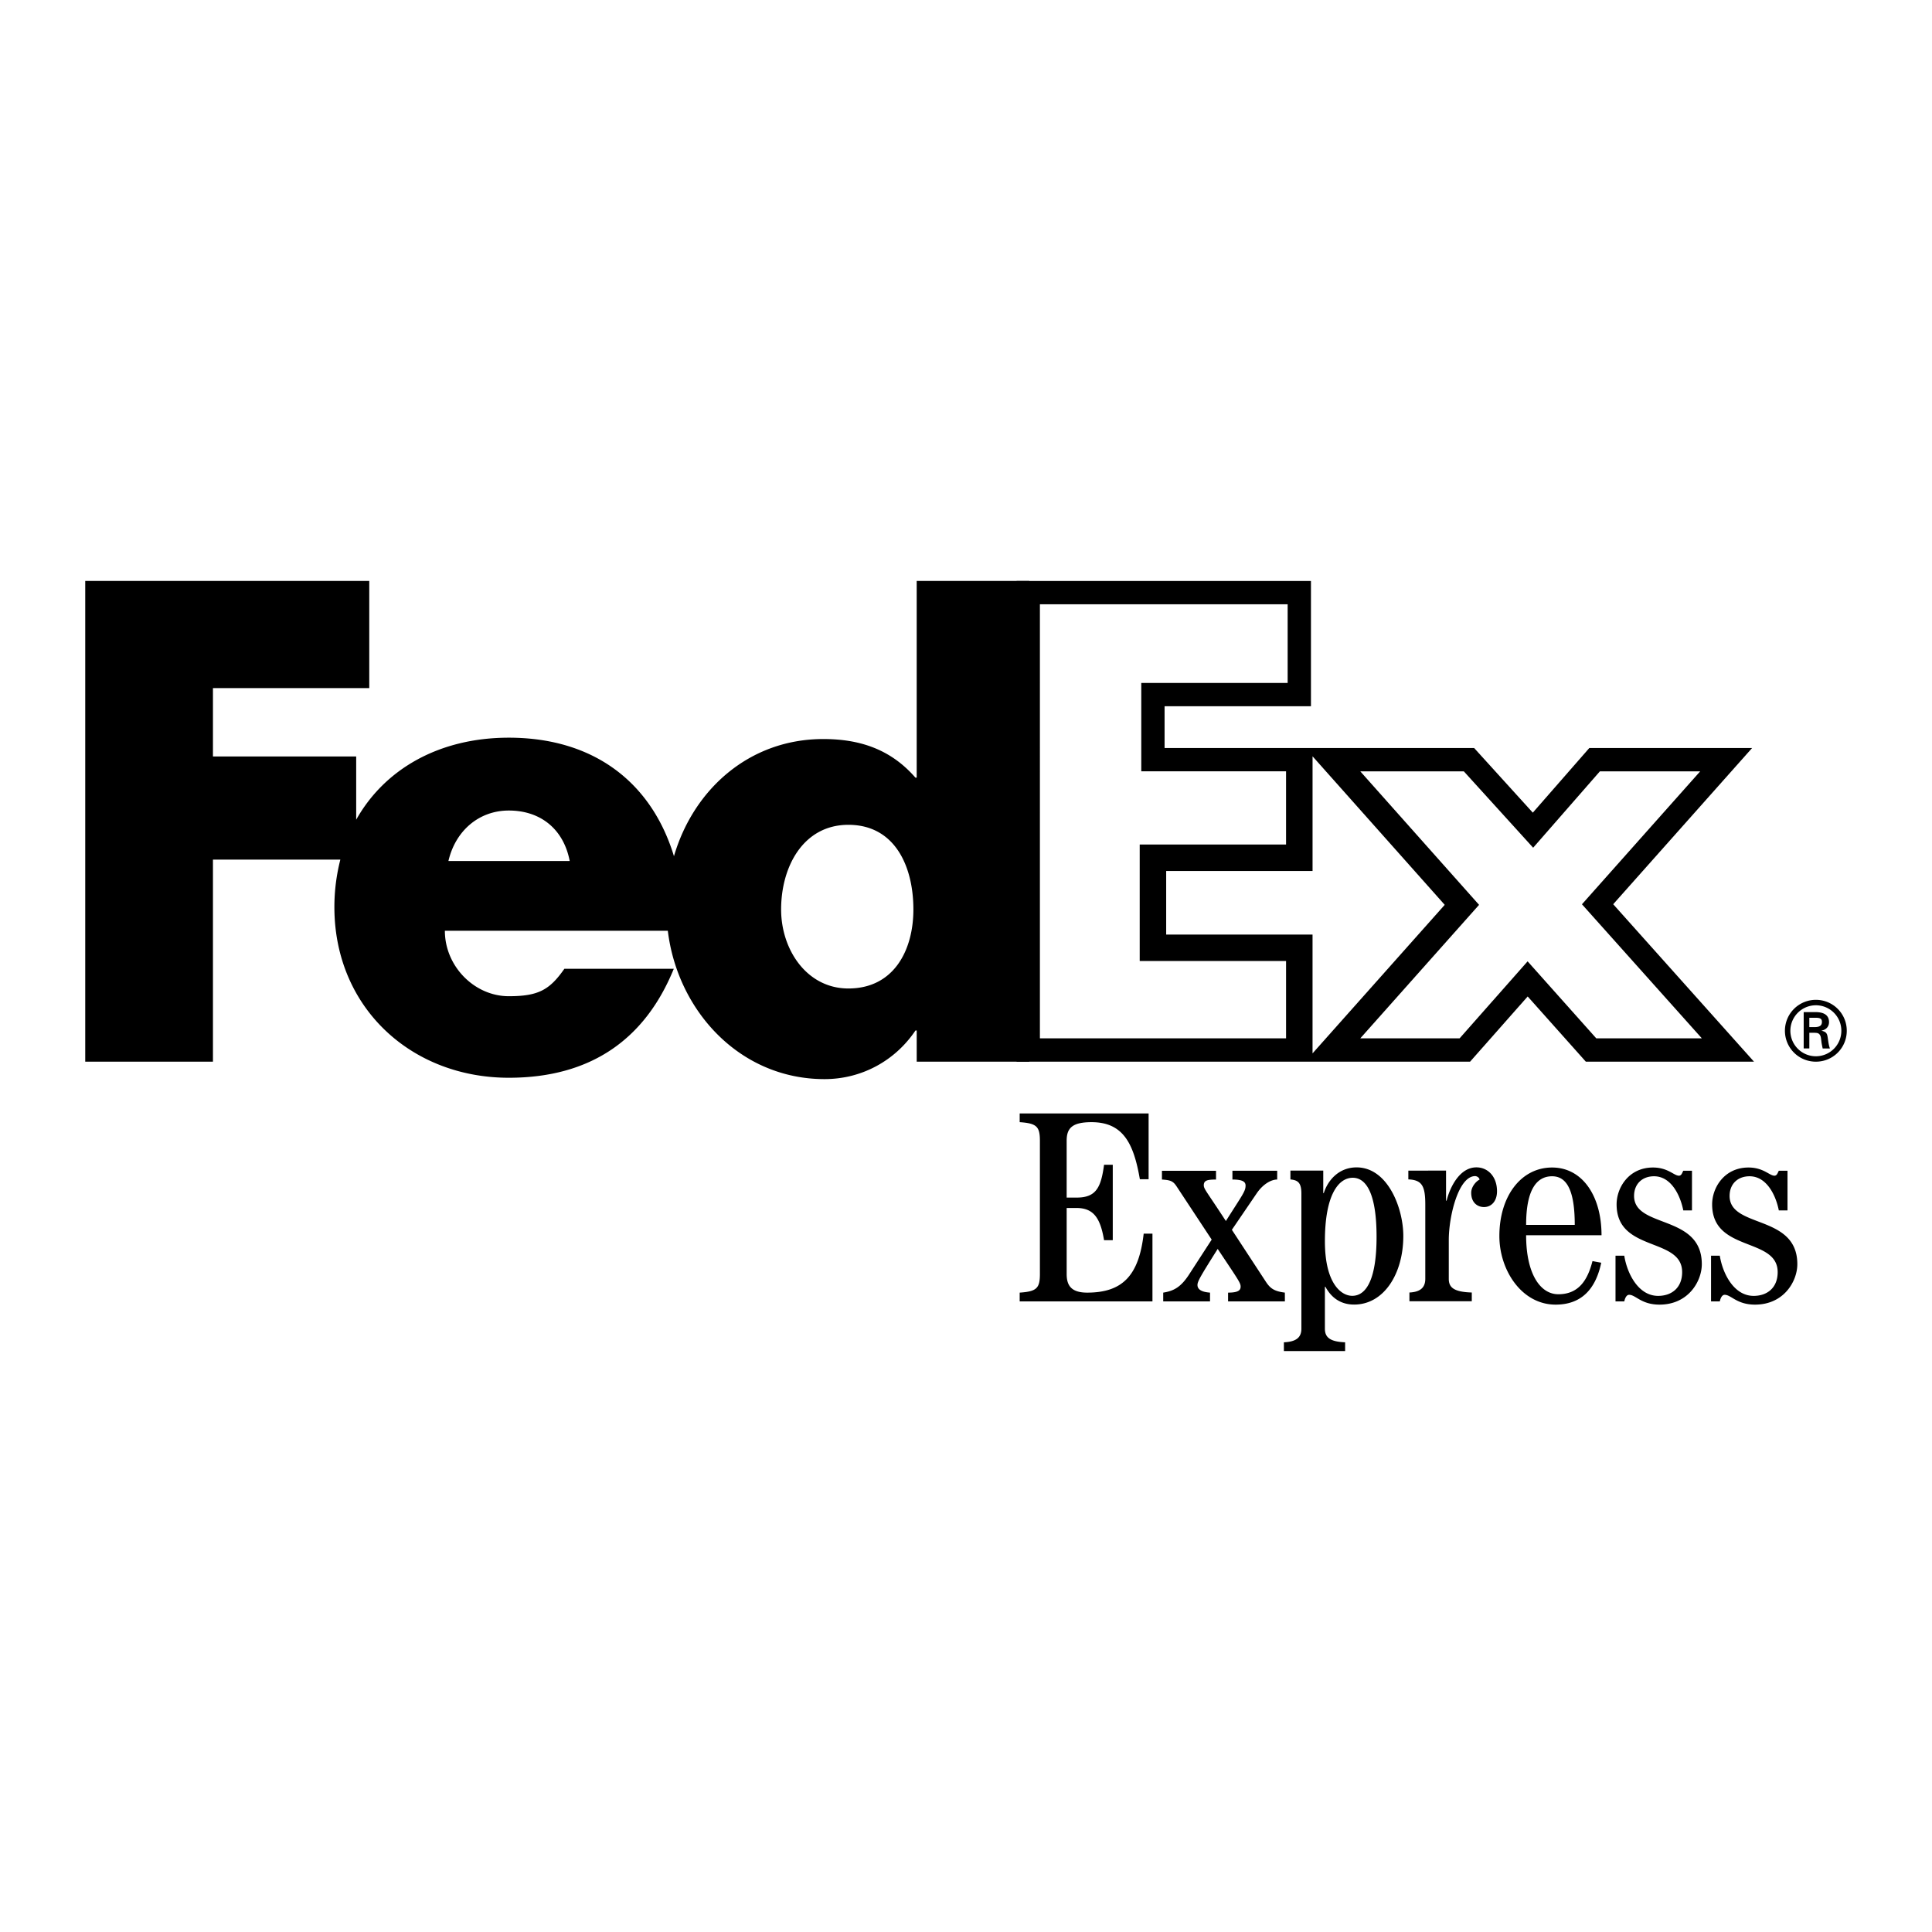 <svg xmlns="http://www.w3.org/2000/svg" width="2500" height="2500" viewBox="0 0 192.756 192.756"><g fill-rule="evenodd" clip-rule="evenodd"><path fill="#fff" d="M0 0h192.756v192.756H0V0z"/><path d="M160.949 90.215l13.859-15.585h-16.242l-5.637 6.449-5.854-6.449H116.19v-4.168h14.604V57.965h-29.367v47.957h45.244l5.746-6.504 5.801 6.504h16.777l-14.046-15.707zm-32.638-5.958h-14.602v11.624h14.602v7.716h-24.559V60.29h24.717v7.846h-14.604v8.819h14.445v7.302h.001zm2.642 20.837V93.24H116.35v-6.342h14.604V75.457l13.186 14.819-13.187 14.818zm21.457-9.18l-6.787 7.683h-9.908l11.852-13.32-11.852-13.321h10.33l6.918 7.621 6.66-7.621h10.006L157.832 90.22l11.963 13.377h-10.533l-6.852-7.683z"/><path d="M91.459 57.96v19.628h-.125c-2.486-2.858-5.593-3.854-9.196-3.854-7.395 0-12.955 5.04-14.897 11.689-2.223-7.326-7.959-11.824-16.481-11.824-6.923 0-12.376 3.116-15.223 8.184v-6.308H21.246V68.65h15.596V57.96H8.504v47.961h12.742v-20.16h12.711a19.101 19.101 0 0 0-.595 4.742c0 10.003 7.643 17.025 17.398 17.025 8.202 0 13.607-3.852 16.466-10.874H56.309c-1.476 2.113-2.598 2.738-5.549 2.738-3.424 0-6.375-2.985-6.375-6.528h22.243c.964 7.944 7.141 14.8 15.635 14.8 3.666 0 7.021-1.802 9.072-4.848h.125v3.106h11.23V57.96H91.459zm-46.72 27.944c.708-3.044 3.069-5.037 6.021-5.037 3.246 0 5.49 1.93 6.08 5.037H44.739zm39.903 12.717c-4.138 0-6.71-3.859-6.71-7.885 0-4.306 2.236-8.444 6.71-8.444 4.642 0 6.487 4.138 6.487 8.444 0 4.083-1.957 7.885-6.487 7.885zM140.619 129.827v-.873c1.148-.053 1.582-.545 1.582-1.365v-7.413c0-1.854-.328-2.452-1.691-2.508v-.871l3.762-.009v3.006h.055c.354-1.416 1.336-3.326 2.971-3.326 1.154 0 2.059.924 2.059 2.385 0 1.029-.594 1.576-1.299 1.576-.6 0-1.275-.394-1.275-1.425 0-.654.557-1.195.834-1.312-.045-.255-.322-.352-.439-.352-1.67 0-2.633 4.007-2.633 6.38v3.868c0 .82.439 1.312 2.295 1.365v.873h-6.221v.001zM132.186 123.834c0-4.637 1.363-6.328 2.779-6.328 1.393 0 2.375 1.691 2.375 5.89 0 4.145-.982 5.889-2.428 5.889-1.117-.001-2.726-1.255-2.726-5.451zm-3.44-6.161c.721.07 1.094.301 1.094 1.404v13.481c0 .819-.434 1.307-1.746 1.363v.874h6.109v-.874c-1.58-.057-2.018-.544-2.018-1.363v-4.172h.055c.545 1.009 1.443 1.771 2.861 1.771 2.975 0 4.908-3.08 4.908-6.842 0-2.783-1.551-6.845-4.664-6.845-1.742 0-2.859 1.254-3.27 2.563h-.053v-2.244h-3.277v.884h.001zM101.734 129.84v-.875c1.688-.111 2.018-.437 2.018-1.854v-13.298c0-1.419-.33-1.742-2.018-1.854v-.871h12.863v6.564h-.873c-.609-3.524-1.637-5.693-4.824-5.693-1.934 0-2.479.6-2.479 1.854v5.67h1.002c1.938 0 2.426-1.01 2.729-3.275h.869v7.524h-.869c-.381-2.289-1.094-3.213-2.779-3.213h-.951v6.592c0 1.092.41 1.854 2.043 1.854 3.518 0 5.162-1.688 5.641-5.885h.875v6.76h-13.247zM128.193 129.84h-5.668v-.875c1.033 0 1.252-.247 1.252-.598 0-.384-.242-.687-2.287-3.763-1.719 2.726-2.018 3.241-2.018 3.598 0 .461.436.706 1.252.763v.875h-4.67v-.875c1.045-.163 1.758-.544 2.574-1.799l2.262-3.49-3.486-5.287c-.355-.544-.604-.651-1.477-.706v-.875h5.396v.875c-.844 0-1.221.078-1.221.571 0 .38.295.628 2.203 3.568 1.689-2.667 1.965-2.97 1.965-3.54 0-.383-.303-.6-1.311-.6v-.875h4.467v.875c-.59 0-1.387.436-2.014 1.333l-2.508 3.682 3.354 5.125c.443.688.816 1.004 1.932 1.142l.003.876zM152.262 122.205c0-3.487 1.037-4.848 2.59-4.848 1.443 0 2.262 1.36 2.262 4.848h-4.852zm7.523 1.033c0-3.922-1.91-6.755-4.934-6.755-3.076 0-5.258 2.833-5.258 6.838 0 3.411 2.23 6.842 5.613 6.842 2.584 0 4-1.565 4.549-4.181l-.873-.162c-.488 1.92-1.393 3.307-3.408 3.307-1.824 0-3.213-2.072-3.213-5.889h7.524zM161.18 129.84v-4.558h.875c.268 1.719 1.373 4.008 3.377 4.008 1.359 0 2.396-.816 2.396-2.369 0-3.515-6.539-1.96-6.539-6.758 0-1.69 1.23-3.68 3.627-3.68 1.496 0 2.096.816 2.588.816.27 0 .324-.298.438-.492h.867v3.954h-.867c-.305-1.53-1.221-3.404-2.918-3.404-1.199 0-1.992.789-1.992 1.959 0 3.272 6.758 1.8 6.758 6.812 0 1.694-1.332 4.035-4.221 4.035-1.826 0-2.371-.98-3.029-.98-.295 0-.432.41-.484.657h-.876zM170.711 129.84v-4.558h.875c.268 1.719 1.373 4.008 3.377 4.008 1.359 0 2.396-.816 2.396-2.369 0-3.515-6.539-1.96-6.539-6.758 0-1.69 1.229-3.68 3.627-3.68 1.496 0 2.096.816 2.586.816.271 0 .326-.298.439-.492h.867v3.954h-.867c-.303-1.53-1.221-3.404-2.918-3.404-1.201 0-1.992.789-1.992 1.959 0 3.272 6.758 1.8 6.758 6.812 0 1.694-1.332 4.035-4.221 4.035-1.826 0-2.371-.98-3.029-.98-.295 0-.432.41-.484.657h-.875zM178.082 102.833a3.084 3.084 0 0 1 3.094-3.079 3.075 3.075 0 0 1 3.076 3.079 3.074 3.074 0 0 1-3.076 3.091 3.083 3.083 0 0 1-3.094-3.091zm5.629 0a2.539 2.539 0 0 0-2.535-2.537 2.547 2.547 0 0 0-2.551 2.537 2.548 2.548 0 0 0 2.551 2.551 2.541 2.541 0 0 0 2.535-2.551zm-3.193.203v1.569h-.564v-3.627h1.174c.662 0 1.354.183 1.354 1.001 0 .417-.256.746-.74.846v.018c.502.098.559.319.615.713.051.342.092.72.215 1.05h-.723c-.041-.204-.098-.436-.123-.649-.041-.312-.041-.6-.207-.771-.137-.148-.326-.132-.523-.148h-.478v-.002zm.599-.562c.533-.02.656-.241.656-.52 0-.268-.123-.409-.574-.409h-.682v.929h.6z"/></g></svg>
